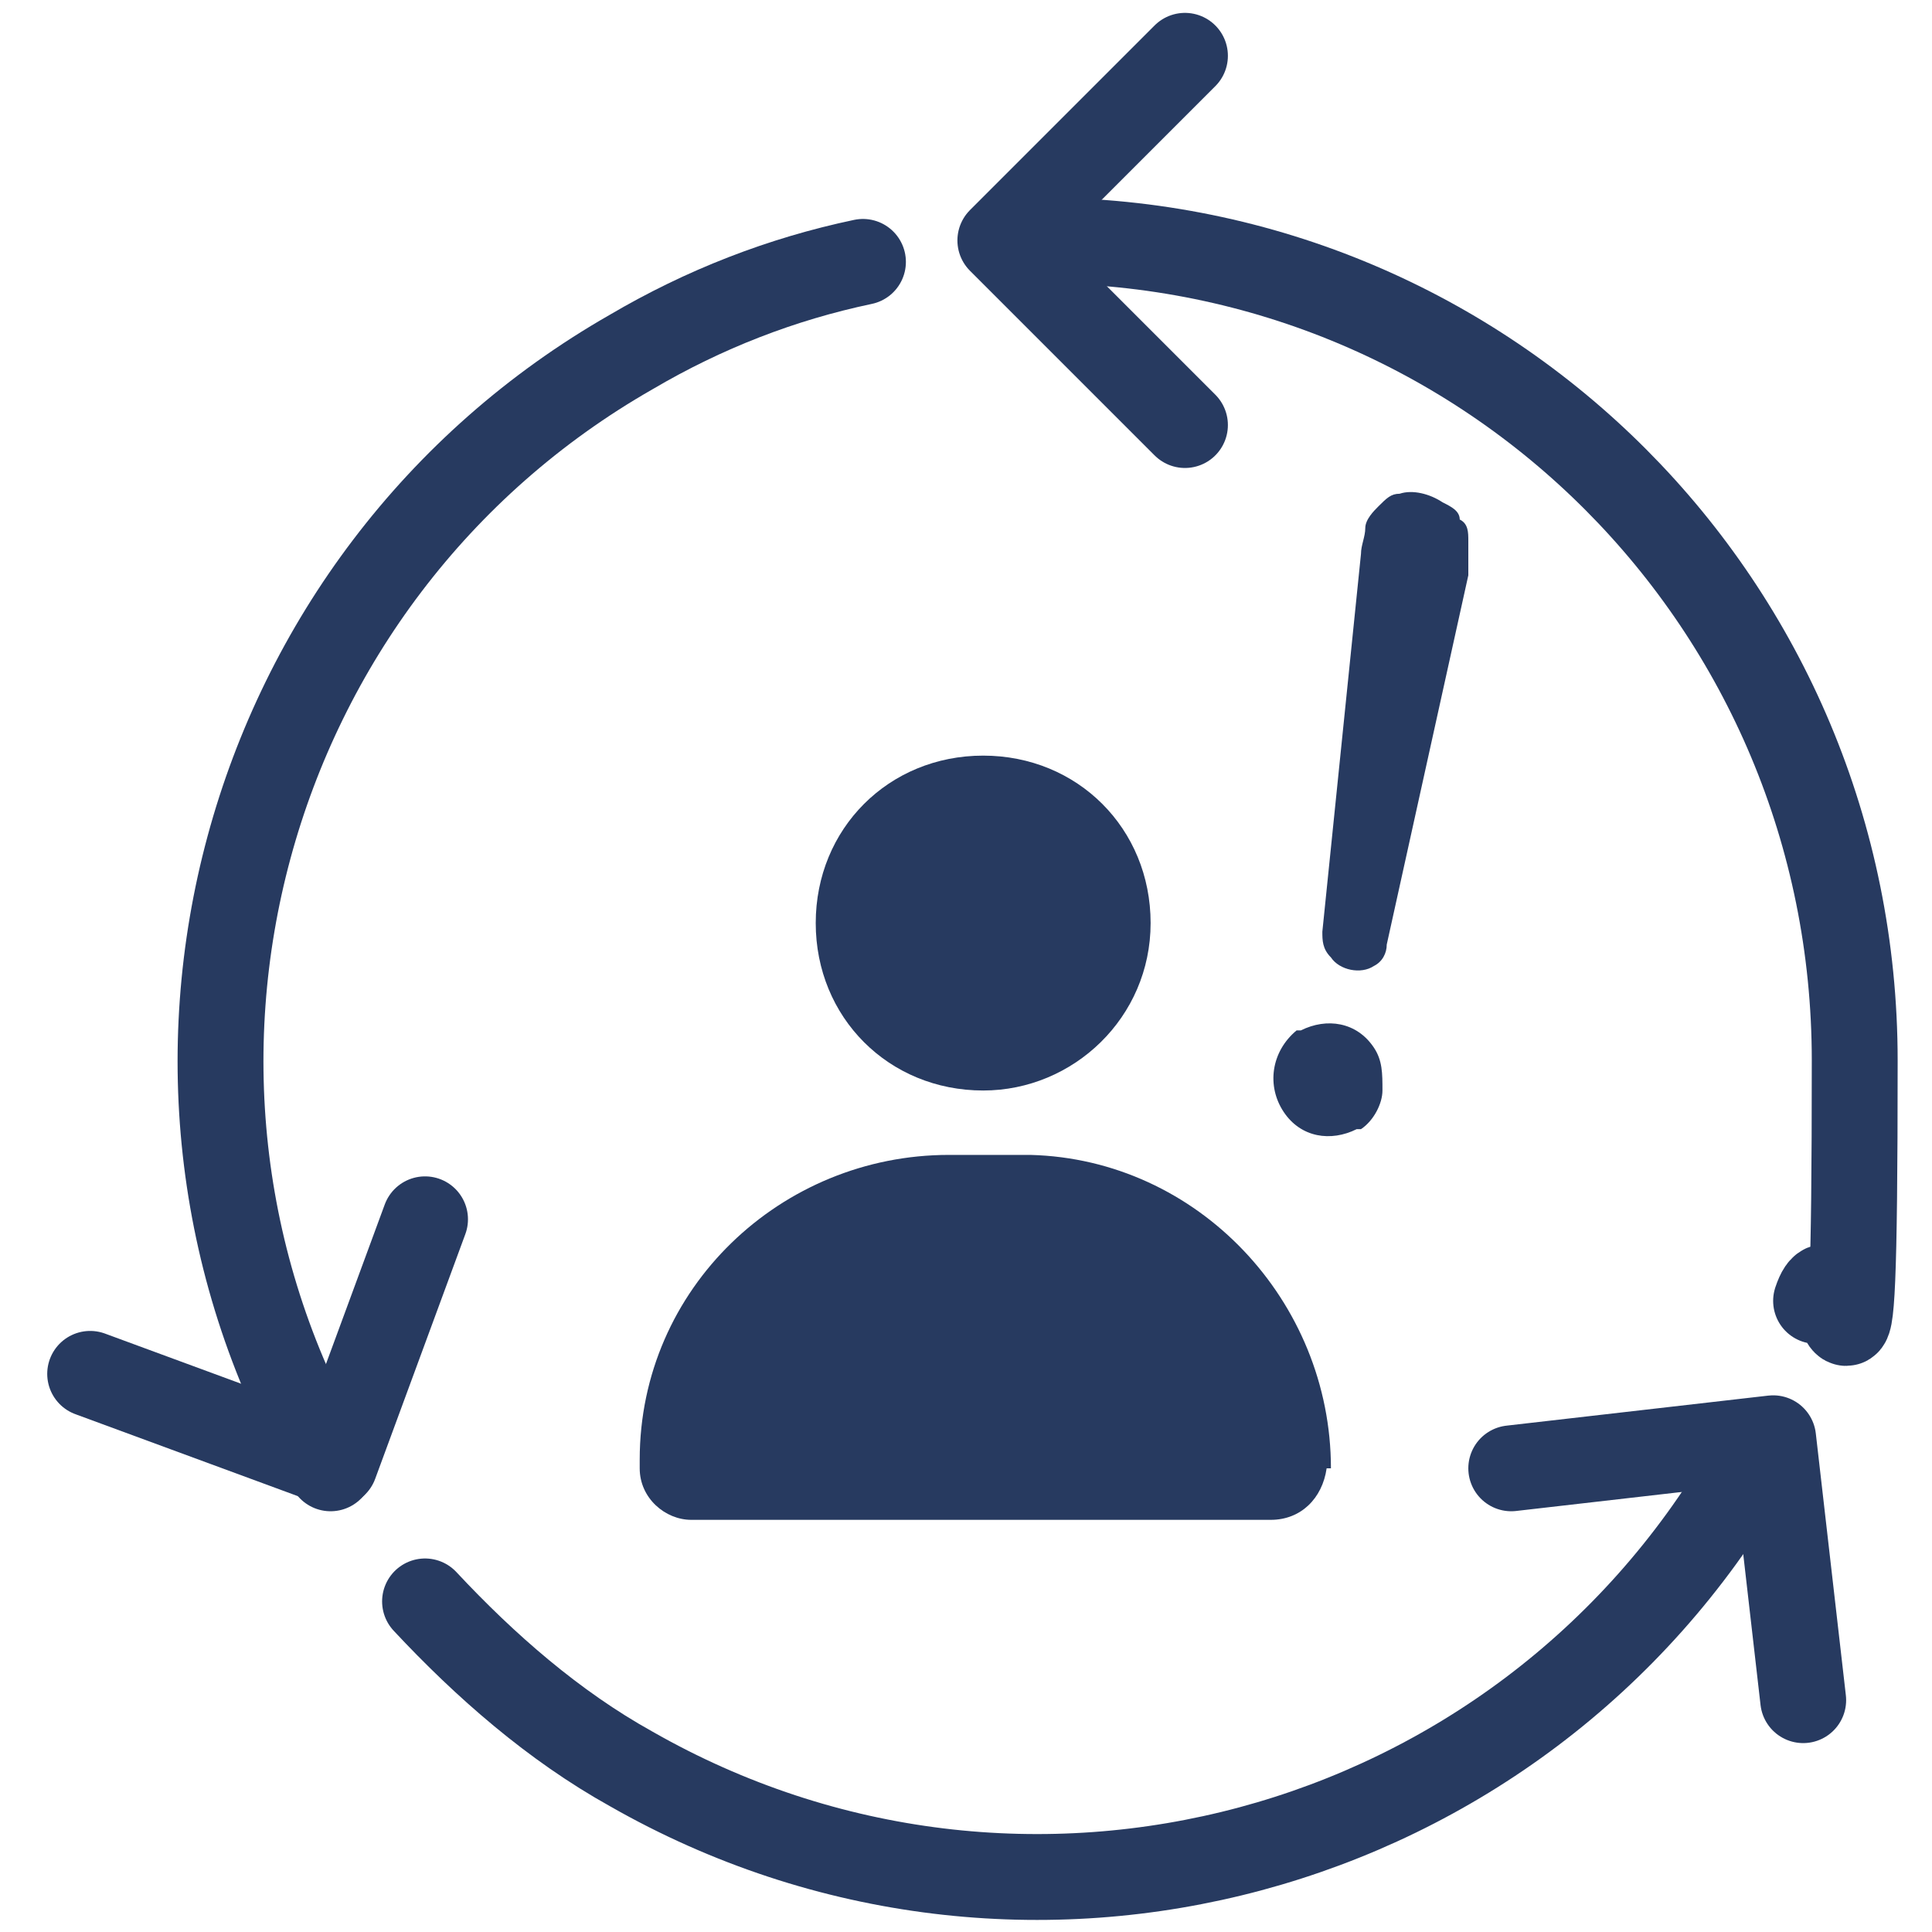<?xml version="1.0" encoding="UTF-8"?>
<svg id="Layer_1" xmlns="http://www.w3.org/2000/svg" width="45" height="45" version="1.1" viewBox="0 0 45 45">
  <!-- Generator: Adobe Illustrator 29.0.1, SVG Export Plug-In . SVG Version: 2.1.0 Build 192)  -->
  <defs>
    <style>
      .st0 {
        fill: #273a60;
      }

      .st1 {
        fill: none;
        stroke: #273a60;
        stroke-linecap: round;
        stroke-linejoin: round;
        stroke-width: 2px;
      }
    </style>
  </defs>
  <g id="_アイコン">
    <g id="_マスクグループ_42">
      <g id="_アイコン-2">
        <path id="_パス_74157" class="st1" d="M7.7,34.2c-5.3-9.1-2.1-20.8,7-26,1.7-1,3.5-1.7,5.4-2.1"/>
        <path id="_パス_74158" class="st1" d="M40.7,34.2c-5.3,9.1-16.9,12.2-26,7-1.8-1-3.4-2.4-4.8-3.9"/>
        <path id="_パス_74159" class="st1" d="M24.2,5.6c10.5,0,19,8.5,19,19.1s-.3,3.8-.9,5.6"/>
        <path id="_パス_74160" class="st1" d="M27.6,9.9l-4.3-4.3,4.3-4.3"/>
        <path id="_パス_74161" class="st1" d="M9.9,28.4l-2.1,5.7-5.7-2.1"/>
        <path id="_パス_74162" class="st1" d="M35.2,34.2l6.1-.7.7,6.1"/>
      </g>
    </g>
    <g id="_アイコン-3">
      <path id="_パス_74910" class="st0" d="M34.2,13.2v-.6c0-.2,0-.4-.2-.5,0-.2-.2-.3-.4-.4-.3-.2-.7-.3-1-.2-.2,0-.3.1-.5.3-.1.1-.3.3-.3.5s-.1.4-.1.6l-.9,8.8c0,.2,0,.4.2.6.2.3.7.4,1,.2h0c.2-.1.3-.3.3-.5l1.9-8.6v-.2ZM32.2,25.4c0-.4,0-.7-.2-1-.4-.6-1.1-.7-1.7-.4h-.1c-.6.5-.7,1.3-.3,1.9.4.6,1.1.7,1.7.4h.1c.3-.2.5-.6.5-.9Z"/>
      <g id="_グループ_276920">
        <path id="_パス_74166" class="st0" d="M22.9,25.4c2.1,0,3.9-1.7,3.9-3.9s-1.7-3.9-3.9-3.9-3.9,1.7-3.9,3.9,1.7,3.9,3.9,3.9"/>
        <path id="_パス_74167" class="st0" d="M31,34.2c0-3.9-3.1-7.2-7-7.3h-1.9c-3.9,0-7.2,3.1-7.2,7.1v.2c0,.7.6,1.2,1.2,1.2h13.5c.7,0,1.2-.5,1.3-1.2h0"/>
      </g>
    </g>
  </g>
</svg>